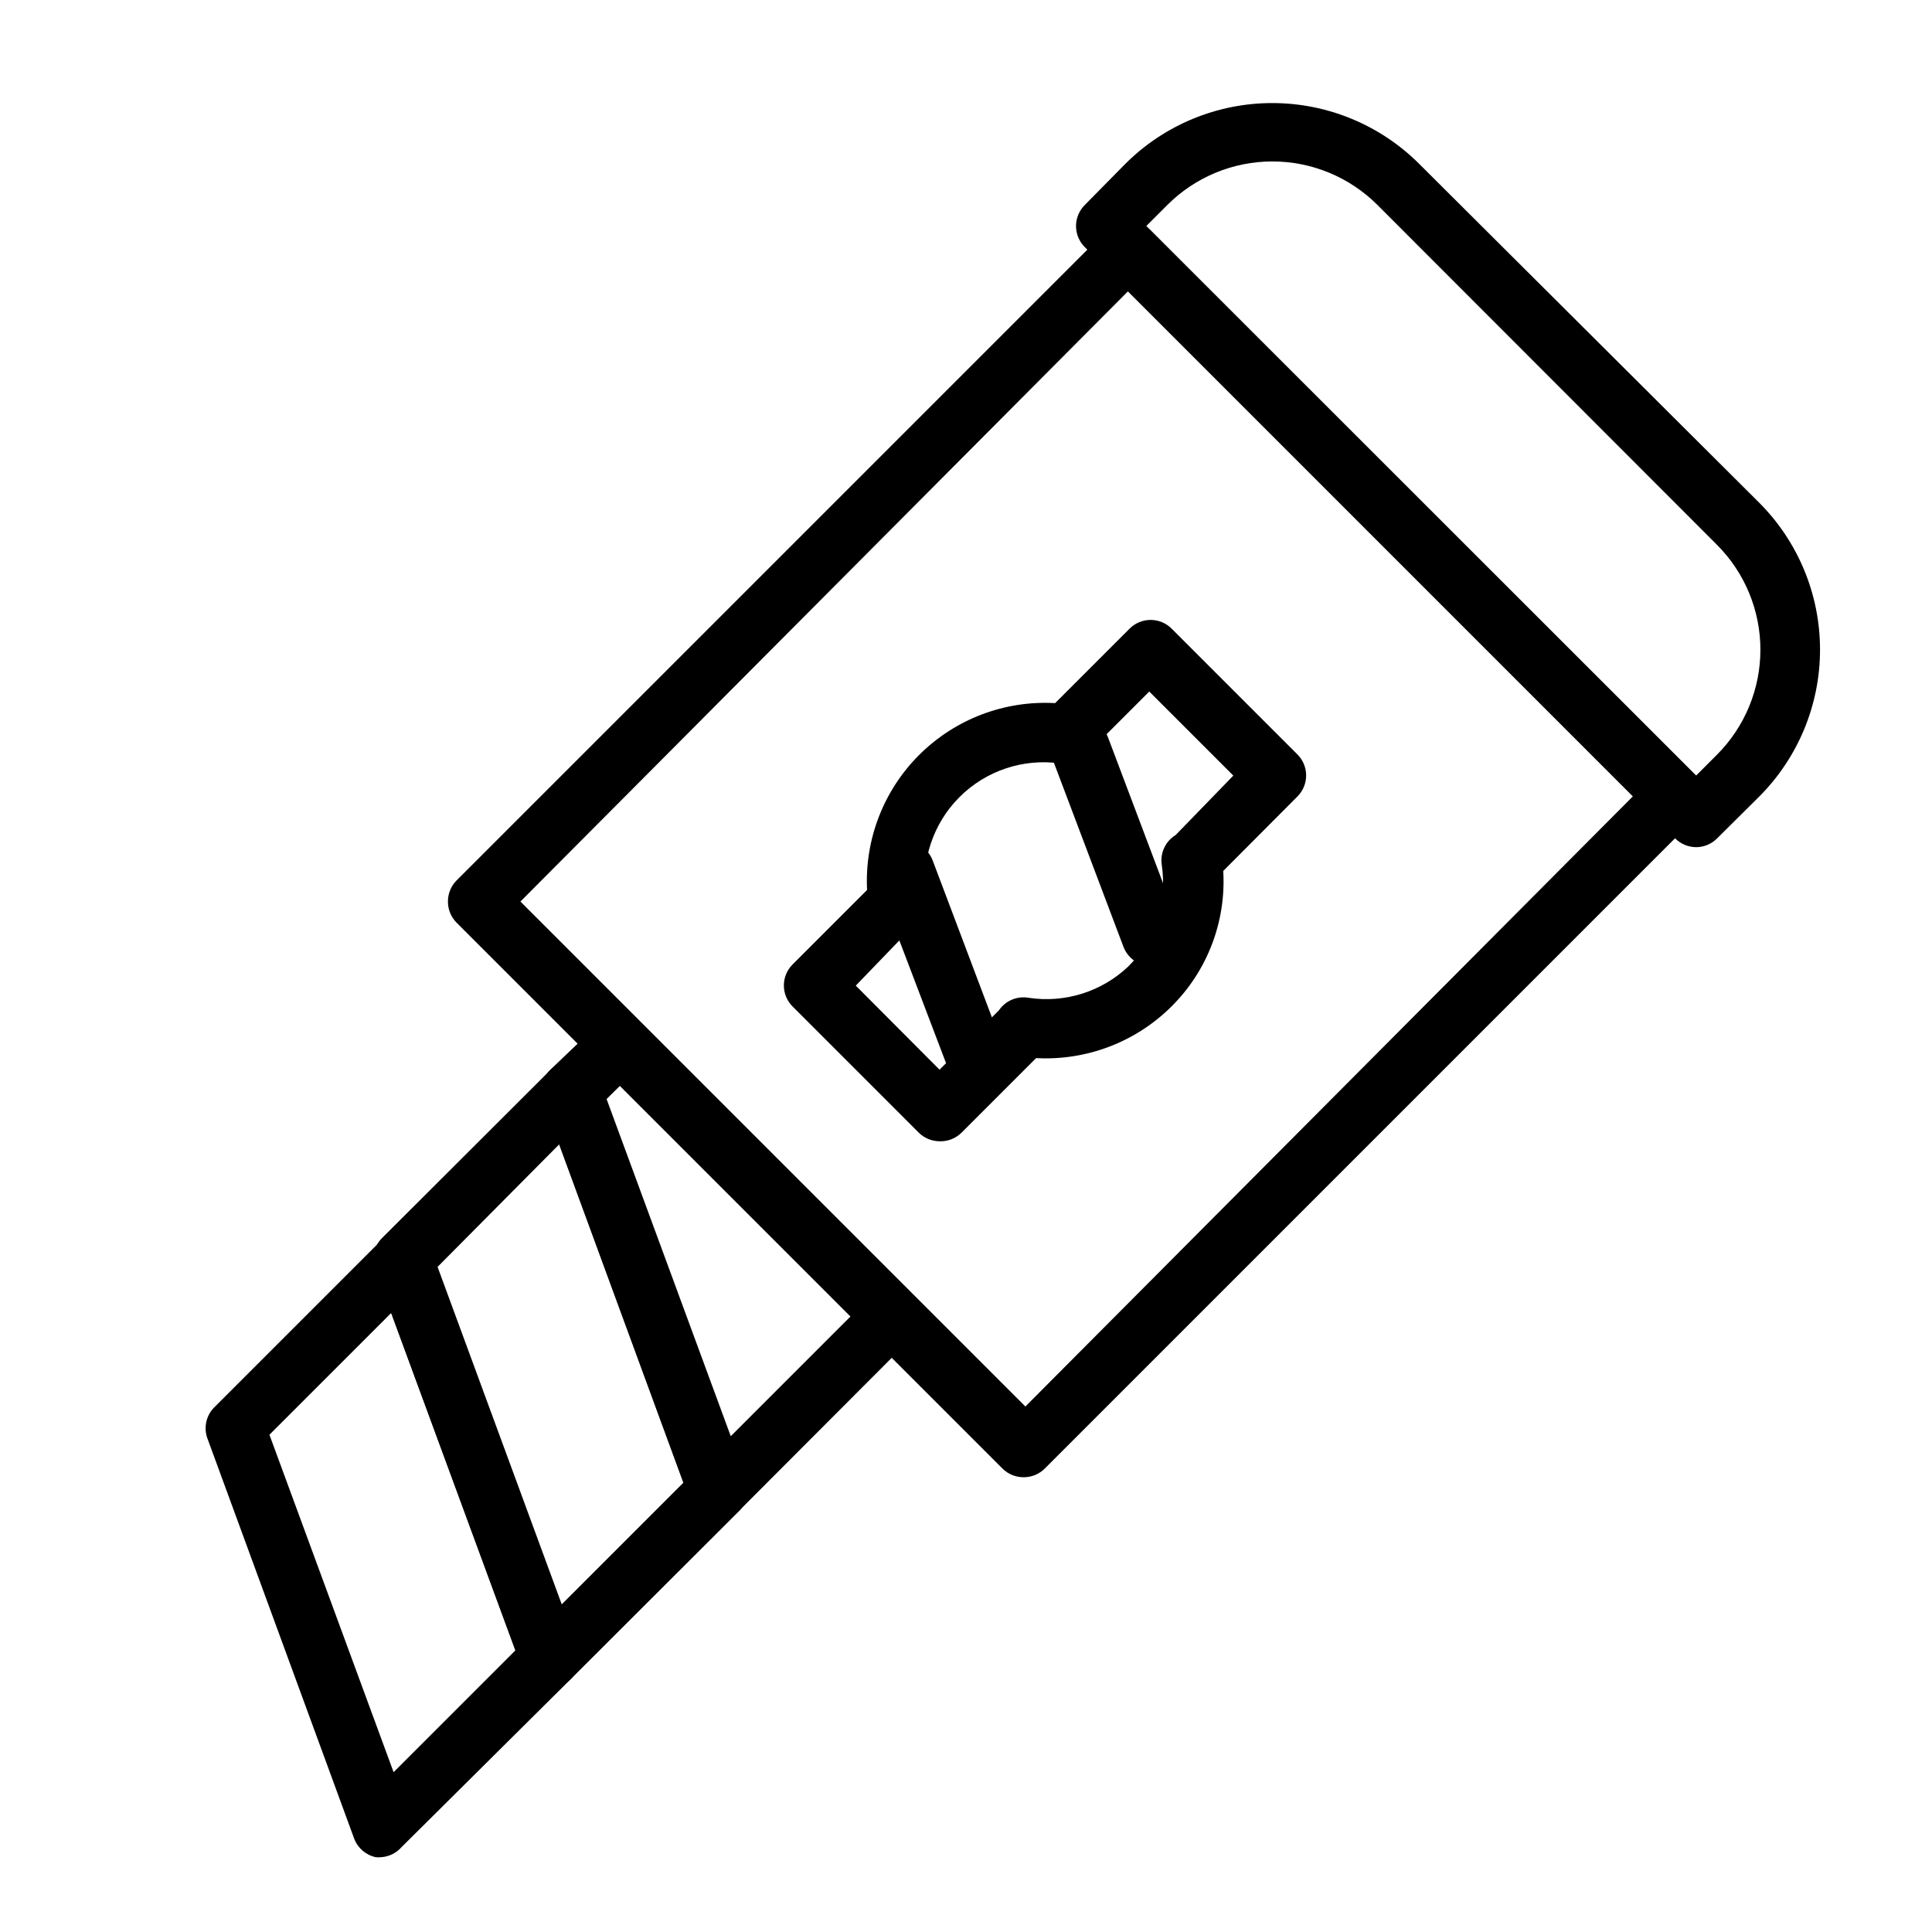 <?xml version="1.0" encoding="UTF-8"?>
<!-- Uploaded to: SVG Repo, www.svgrepo.com, Generator: SVG Repo Mixer Tools -->
<svg fill="#000000" width="800px" height="800px" version="1.1" viewBox="144 144 512 512" xmlns="http://www.w3.org/2000/svg">
 <g>
  <path d="m415.27 535.48c-2.09 0.012-4.102-0.809-5.59-2.285l-144.69-144.69c-1.473-1.484-2.293-3.496-2.281-5.586-0.012-2.094 0.809-4.106 2.281-5.59l172.55-172.55c3.07-3.055 8.031-3.055 11.102 0l144.77 144.77c1.453 1.465 2.273 3.445 2.281 5.512 0.016 2.09-0.809 4.102-2.281 5.586l-172.55 172.55c-1.484 1.477-3.496 2.297-5.59 2.285zm-133.35-152.56 133.82 133.82 160.98-161.69-133.82-133.82z"/>
  <path d="m593.49 368.51c-2.102-0.012-4.117-0.859-5.59-2.363l-156.41-156.65c-1.492-1.48-2.332-3.492-2.332-5.59s0.84-4.109 2.332-5.59l10.703-10.863c10.336-10.336 24.352-16.141 38.969-16.141 14.613 0 28.633 5.805 38.965 16.141l90.055 89.742c10.336 10.332 16.145 24.352 16.145 38.965 0 14.617-5.809 28.633-16.145 38.969l-11.18 11.098h0.004c-1.469 1.457-3.445 2.273-5.512 2.285zm-145.71-164.61 145.71 145.63 5.512-5.512c7.379-7.379 11.523-17.391 11.523-27.828 0-10.434-4.144-20.445-11.523-27.824l-89.977-90.059c-7.383-7.379-17.391-11.523-27.828-11.523s-20.449 4.144-27.828 11.523z"/>
  <path d="m392.99 446.45c-2.066-0.012-4.043-0.832-5.512-2.285l-33.457-33.457h0.004c-3.055-3.07-3.055-8.027 0-11.098l19.758-19.758c-0.668-13.383 4.375-26.418 13.879-35.863 9.504-9.445 22.574-14.406 35.949-13.652l19.758-19.758h0.004c3.07-3.055 8.027-3.055 11.098 0l33.379 33.379v-0.004c3.051 3.07 3.051 8.031 0 11.102l-19.68 19.758c0.797 13.375-4.191 26.449-13.699 35.895-9.484 9.449-22.531 14.426-35.895 13.699l-19.758 19.758h-0.004c-1.543 1.535-3.648 2.359-5.824 2.285zm-22.199-41.25 22.199 22.277 15.746-15.746c1.746-2.551 4.824-3.844 7.871-3.305 9.672 1.465 19.473-1.648 26.527-8.422 6.984-7.07 10.227-17.02 8.738-26.844-0.461-3.129 0.996-6.231 3.699-7.875l15.273-15.742-22.277-22.277-15.742 15.742h-0.004c-1.746 2.555-4.824 3.848-7.871 3.309-9.797-1.383-19.672 1.918-26.668 8.914-6.996 6.992-10.297 16.871-8.914 26.668 0.461 3.129-0.996 6.227-3.699 7.871z"/>
  <path d="m245.16 636.16c-0.551 0.074-1.105 0.074-1.652 0-2.609-0.586-4.746-2.453-5.668-4.961l-38.969-106.27c-0.891-2.754-0.195-5.781 1.812-7.871l44.555-44.555c1.895-1.895 4.625-2.695 7.242-2.125 2.656 0.574 4.828 2.481 5.746 5.039l38.887 105.64c0.895 2.758 0.199 5.781-1.809 7.871l-44.871 44.559c-1.344 1.543-3.234 2.504-5.273 2.676zm-29.758-111.94 32.906 89.426 32.273-32.273-32.902-89.426z"/>
  <path d="m289.79 591.29h-1.652c-2.656-0.574-4.828-2.481-5.746-5.039l-38.965-105.8c-1.09-2.894-0.383-6.16 1.809-8.344l44.555-44.477c1.898-1.879 4.617-2.668 7.227-2.094 2.609 0.57 4.75 2.426 5.684 4.93l38.969 105.72c1.055 2.875 0.348 6.098-1.812 8.266l-44.555 44.477c-1.453 1.484-3.434 2.332-5.512 2.363zm-29.832-111.55 32.906 89.426 32.273-32.273-32.906-89.664z"/>
  <path d="m334.27 546.73h-1.73c-2.609-0.586-4.742-2.453-5.668-4.961l-38.887-105.88c-1.09-2.894-0.383-6.16 1.809-8.344l12.359-11.809c3.086-2.727 7.75-2.613 10.699 0.254 2.953 2.871 3.195 7.527 0.559 10.688l-8.66 8.582 32.906 89.348 35.816-35.816c3.156-2.098 7.359-1.648 10.004 1.07 2.641 2.719 2.969 6.934 0.781 10.027l-44.477 44.555c-1.465 1.457-3.445 2.273-5.512 2.285z"/>
  <path d="m402.83 432.75c-3.293 0.012-6.246-2.031-7.398-5.117l-19.051-50.066c-1.523-4.086 0.559-8.633 4.644-10.152 4.086-1.523 8.633 0.555 10.156 4.644l18.895 50.066-0.004-0.004c0.738 1.965 0.664 4.141-0.211 6.047-0.871 1.906-2.465 3.383-4.434 4.109-0.832 0.305-1.711 0.461-2.598 0.473z"/>
  <path d="m449.12 400c-3.297 0.008-6.246-2.031-7.402-5.117l-18.891-49.988c-1.523-4.086 0.559-8.633 4.644-10.156 4.086-1.52 8.633 0.559 10.152 4.644l18.895 50.066c0.863 2.008 0.855 4.285-0.027 6.285-0.879 2-2.551 3.547-4.617 4.266-0.91 0.16-1.844 0.16-2.754 0z"/>
 </g>
</svg>